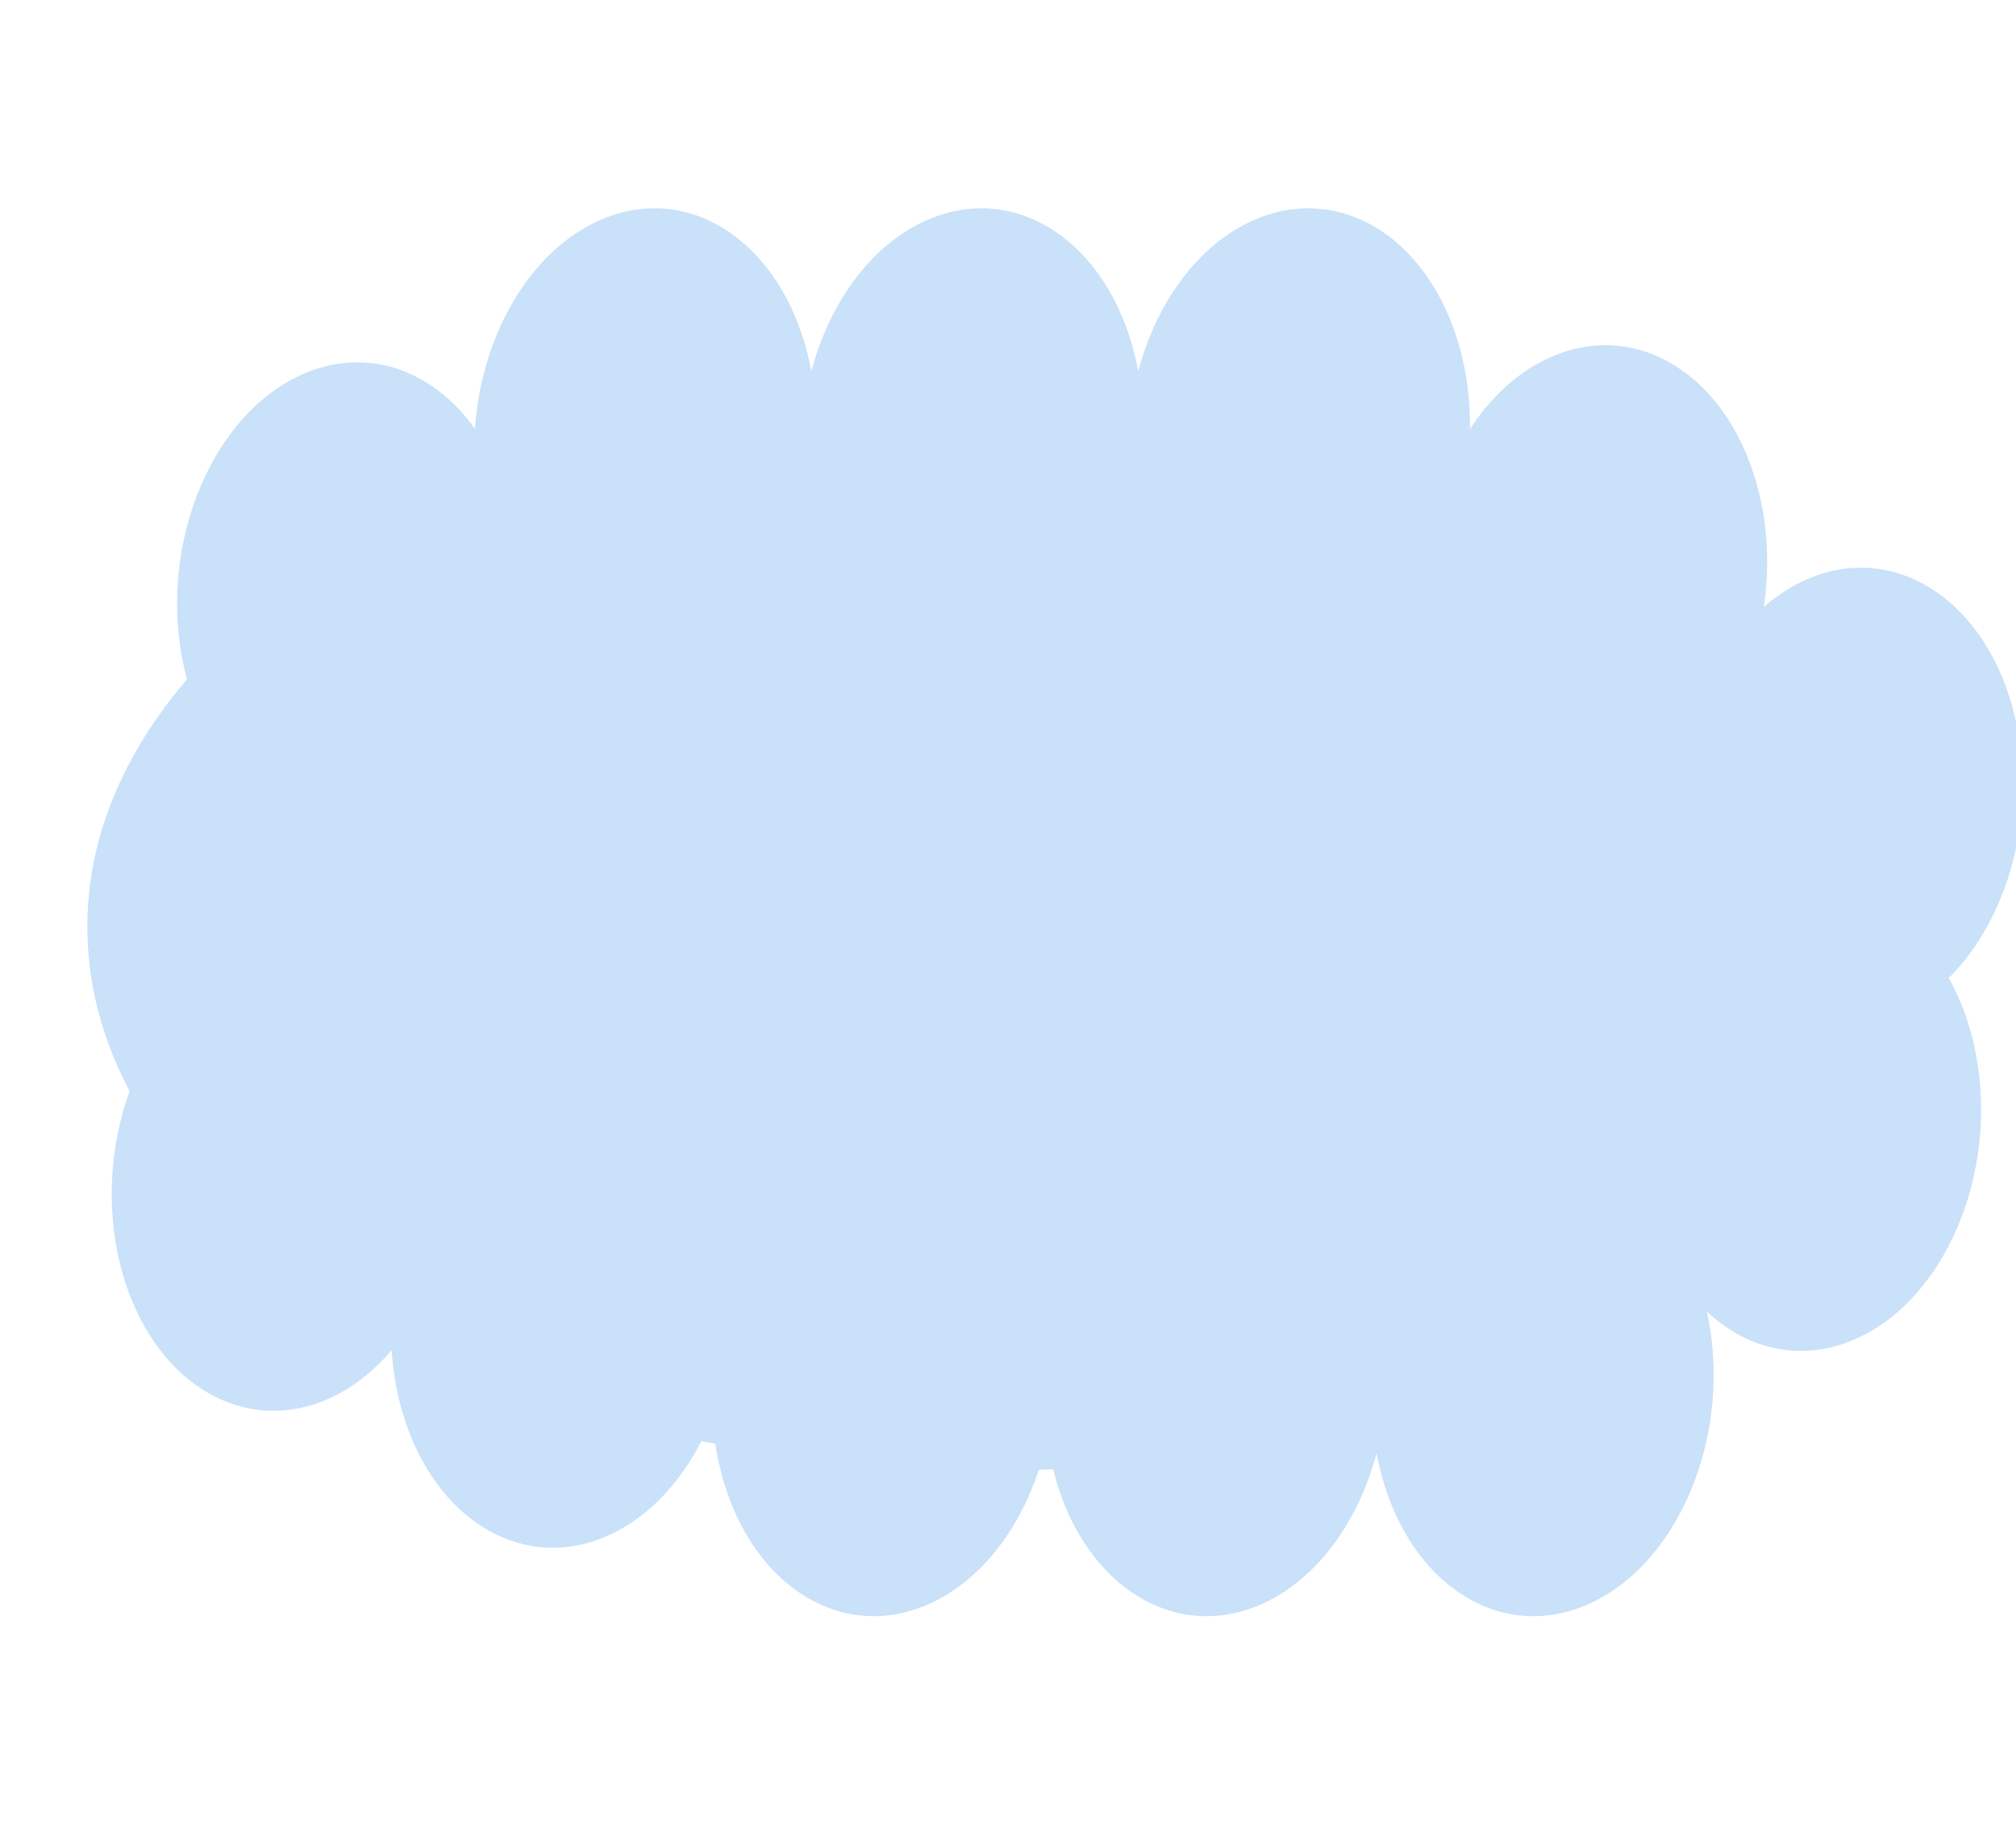 <svg width="300" height="272" viewBox="0 0 300 272" fill="none" xmlns="http://www.w3.org/2000/svg">
<g clip-path="url(#clip0_1_1011)">
<path fill-rule="evenodd" clip-rule="evenodd" d="M120.362 53.456C120.499 54.052 120.624 54.651 120.735 55.251C123.373 45.314 129.297 36.868 137.284 33.054C150.729 26.634 164.931 35.768 169.005 53.456C169.143 54.052 169.267 54.651 169.378 55.251C172.016 45.314 177.94 36.868 185.927 33.054C199.372 26.634 213.574 35.768 217.648 53.456C218.439 56.89 218.791 60.395 218.744 63.86C221.728 59.27 225.604 55.6 230.149 53.43C243.594 47.009 257.796 56.143 261.87 73.831C263.129 79.299 263.273 84.944 262.474 90.324C264.227 88.794 266.135 87.515 268.179 86.54C281.624 80.119 295.826 89.253 299.9 106.941C303.191 121.231 298.866 136.731 289.993 145.545C291.599 148.403 292.869 151.686 293.709 155.333C297.783 173.021 290.186 192.564 276.741 198.985C268.639 202.853 260.263 201.074 253.993 195.18C257.878 212.769 250.294 232.086 236.942 238.462C223.497 244.883 209.295 235.748 205.221 218.061C205.084 217.464 204.96 216.865 204.849 216.265C202.21 226.202 196.287 234.648 188.299 238.462C175.007 244.809 160.976 235.955 156.721 218.662C156.012 218.688 155.301 218.711 154.589 218.731C151.675 227.585 146.089 234.968 138.771 238.462C125.326 244.883 111.124 235.748 107.05 218.061C106.806 217.002 106.604 215.938 106.443 214.87C105.75 214.735 105.06 214.597 104.373 214.456C101.222 220.624 96.627 225.593 91.013 228.274C77.568 234.695 63.366 225.561 59.292 207.873C58.763 205.578 58.431 203.251 58.282 200.926C55.756 203.906 52.78 206.306 49.444 207.899C35.999 214.319 21.797 205.185 17.723 187.497C15.766 179.001 16.502 170.076 19.286 162.383C15.203 154.675 13 146.467 13 137.951C13 124.683 18.347 112.162 27.823 101.114C27.691 100.626 27.567 100.13 27.452 99.628C23.378 81.94 30.974 62.397 44.419 55.976C54.152 51.329 64.281 54.831 70.678 63.829C71.592 50.376 78.43 37.93 88.641 33.054C102.086 26.634 116.288 35.768 120.362 53.456Z" fill="#C9E1F9"/>
</g>
<defs>
<clipPath id="clip0_1_1011">
<rect width="300" height="272" fill="white"/>
</clipPath>
</defs>
</svg>
